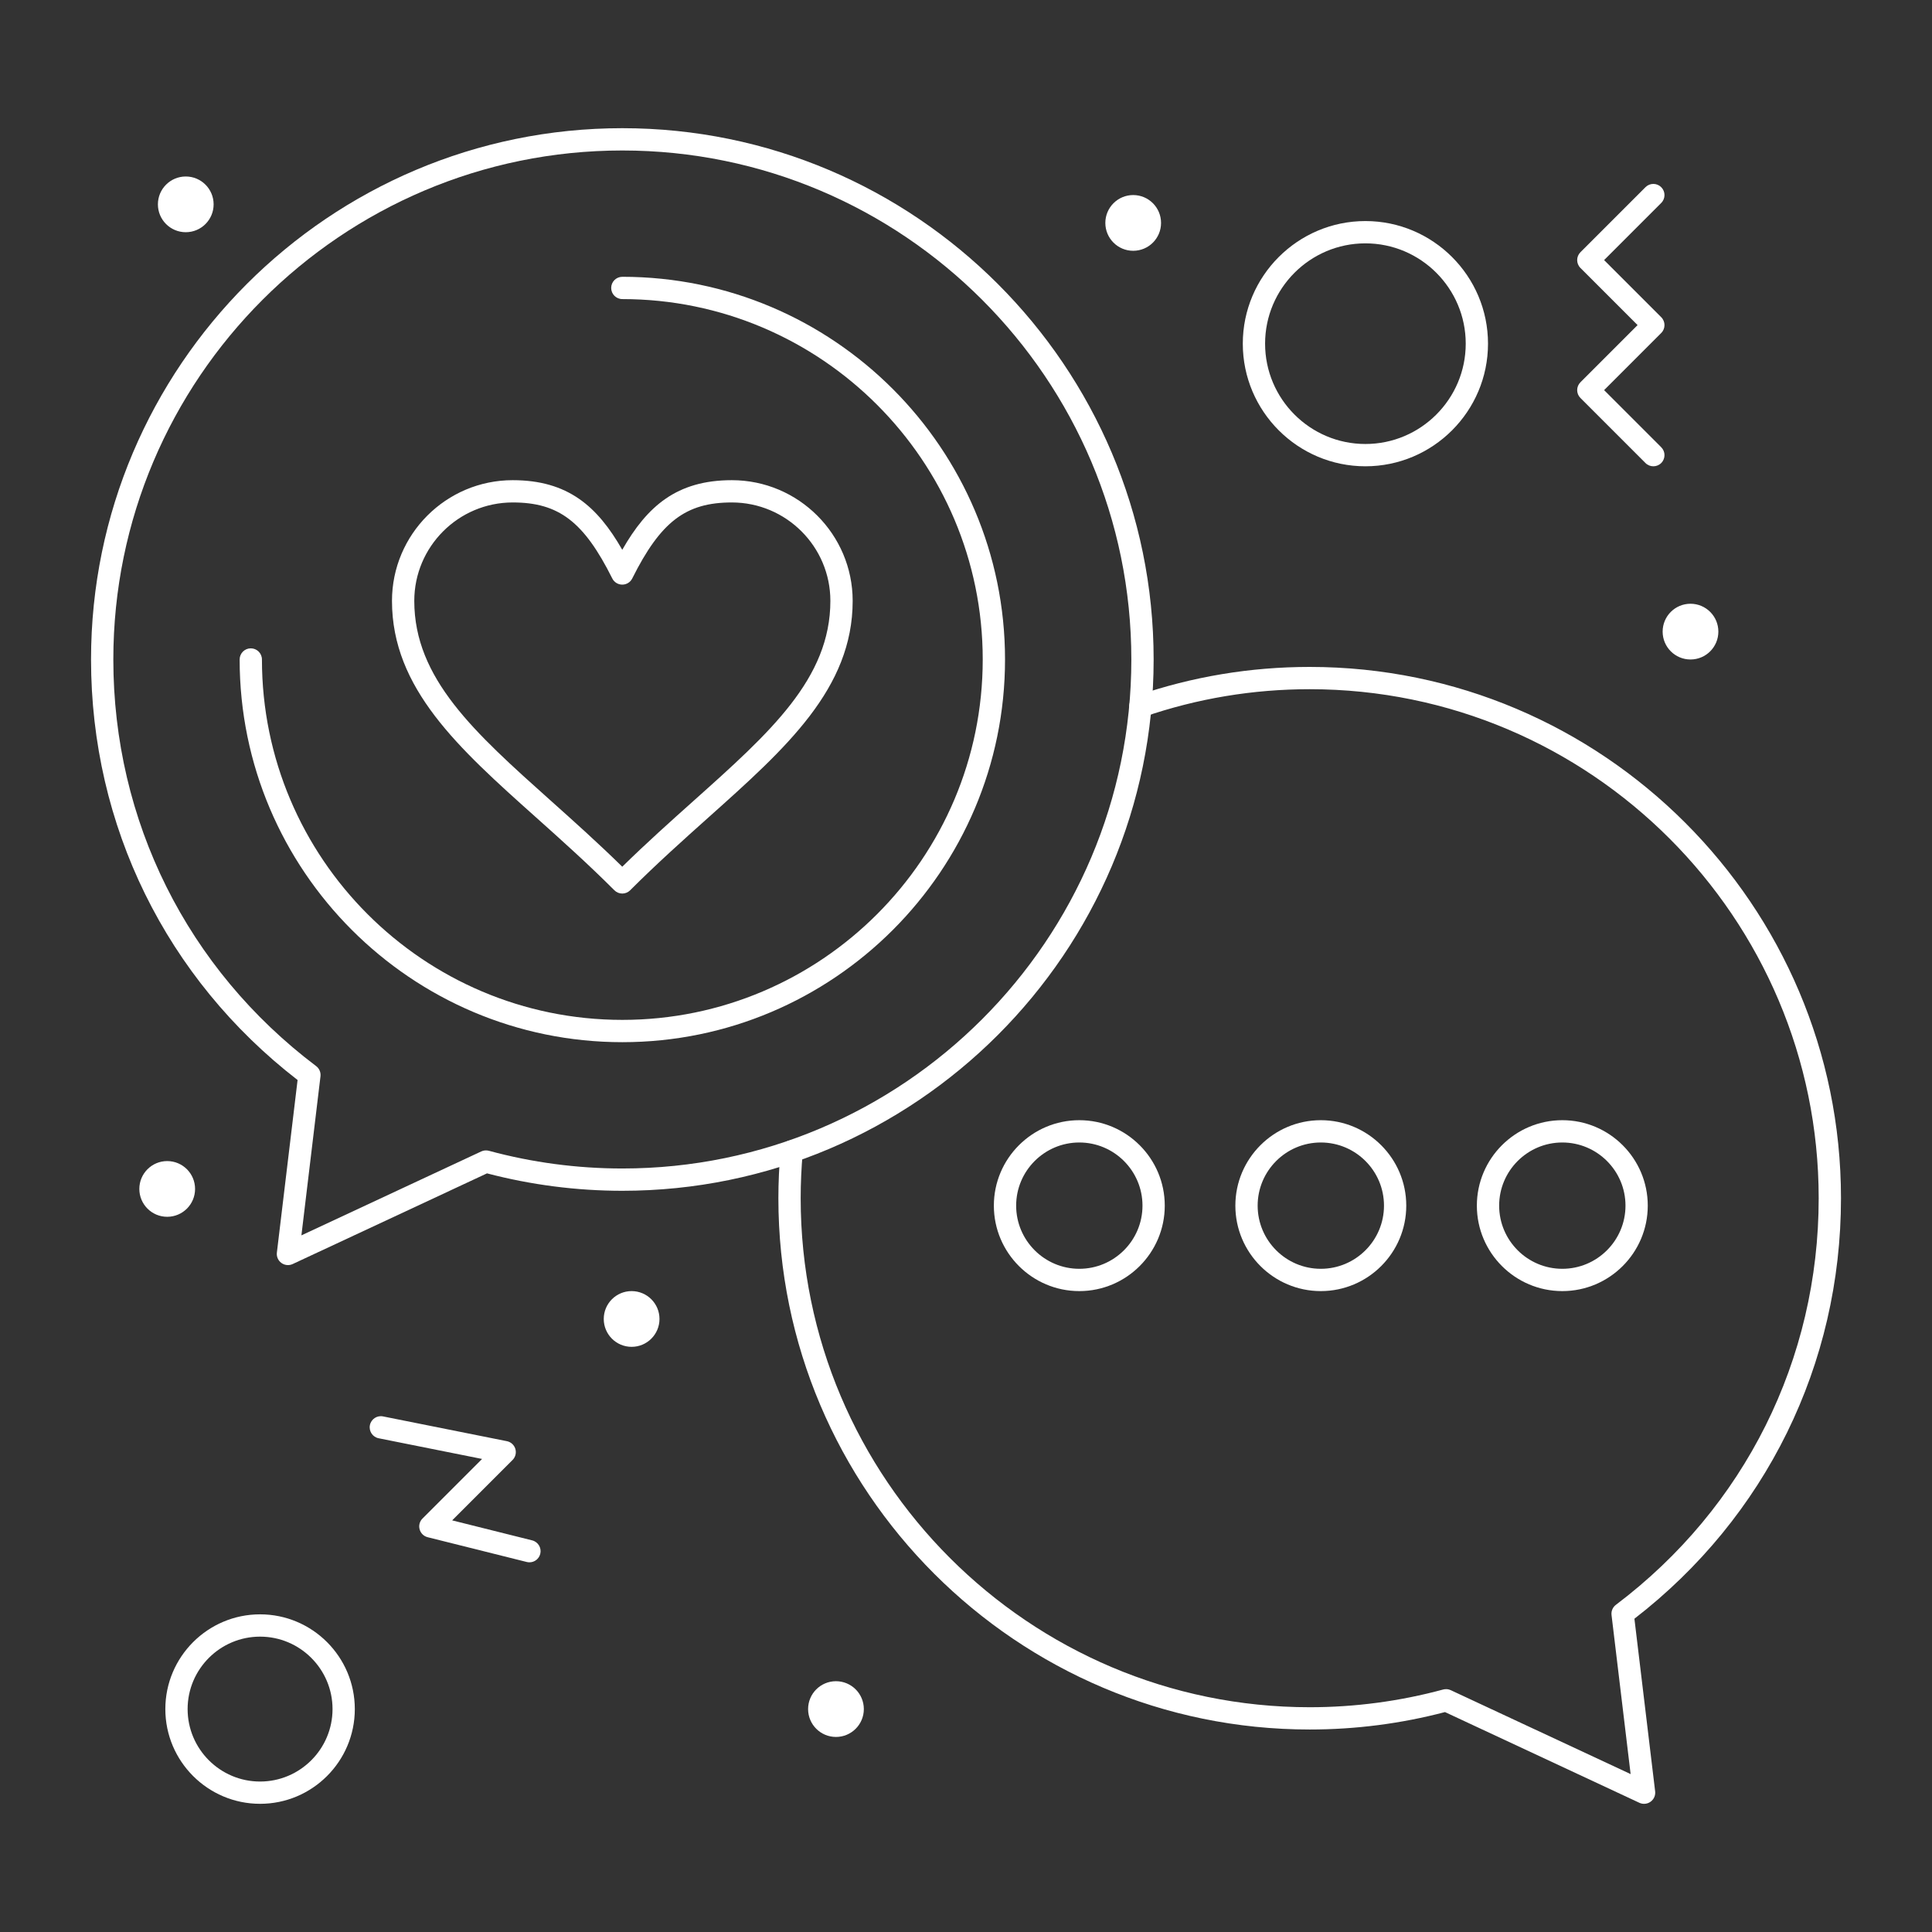<svg viewBox="0 0 100 100" fill="none" xmlns="http://www.w3.org/2000/svg">
<rect x="0" y="0" width="100" height="100" fill="#333333" stroke="none"/>
<path d="M32.208 46.25C32.055 46.25 31.909 46.19 31.8 46.081C30.421 44.702 29.055 43.48 27.735 42.299C23.739 38.726 20.289 35.64 20.289 31.102C20.289 27.656 23.092 24.854 26.537 24.854C29.396 24.854 30.921 26.208 32.208 28.457C33.495 26.209 35.021 24.854 37.879 24.854C41.328 24.854 44.134 27.656 44.134 31.102C44.134 35.638 40.684 38.722 36.688 42.294C35.366 43.477 33.998 44.7 32.616 46.081C32.508 46.19 32.361 46.25 32.208 46.25ZM26.537 26.007C23.728 26.007 21.443 28.293 21.443 31.102C21.443 35.124 24.559 37.911 28.504 41.439C29.707 42.515 30.947 43.624 32.208 44.861C33.472 43.622 34.714 42.511 35.919 41.434C39.864 37.907 42.98 35.122 42.98 31.101C42.98 28.292 40.692 26.007 37.879 26.007C35.496 26.007 34.195 27 32.724 29.942C32.627 30.137 32.427 30.26 32.208 30.26C31.99 30.26 31.79 30.137 31.692 29.942C30.221 27 28.921 26.007 26.537 26.007Z" fill="white"/>
<path d="M80.865 66.827C78.426 66.827 76.442 64.843 76.442 62.404C76.442 59.965 78.426 57.981 80.865 57.981C83.305 57.981 85.288 59.965 85.288 62.404C85.288 64.843 83.305 66.827 80.865 66.827ZM80.865 59.135C79.063 59.135 77.596 60.601 77.596 62.404C77.596 64.207 79.063 65.673 80.865 65.673C82.668 65.673 84.135 64.207 84.135 62.404C84.135 60.601 82.668 59.135 80.865 59.135Z" fill="white"/>
<path d="M68.365 66.827C65.926 66.827 63.942 64.843 63.942 62.404C63.942 59.965 65.926 57.981 68.365 57.981C70.805 57.981 72.788 59.965 72.788 62.404C72.788 64.843 70.805 66.827 68.365 66.827ZM68.365 59.135C66.563 59.135 65.096 60.601 65.096 62.404C65.096 64.207 66.563 65.673 68.365 65.673C70.168 65.673 71.635 64.207 71.635 62.404C71.635 60.601 70.168 59.135 68.365 59.135Z" fill="white"/>
<path d="M55.865 66.827C53.426 66.827 51.442 64.843 51.442 62.404C51.442 59.965 53.426 57.981 55.865 57.981C58.304 57.981 60.288 59.965 60.288 62.404C60.288 64.843 58.304 66.827 55.865 66.827ZM55.865 59.135C54.063 59.135 52.596 60.601 52.596 62.404C52.596 64.207 54.063 65.673 55.865 65.673C57.668 65.673 59.135 64.207 59.135 62.404C59.135 60.601 57.668 59.135 55.865 59.135Z" fill="white"/>
<path d="M85.097 93.366C85.014 93.366 84.931 93.348 84.853 93.312L74.793 88.617C72.514 89.216 70.159 89.519 67.789 89.519C52.625 89.519 40.289 77.183 40.289 62.02C40.289 61.211 40.327 60.379 40.401 59.547C40.429 59.23 40.709 58.996 41.027 59.024C41.344 59.052 41.579 59.332 41.55 59.65C41.479 60.447 41.443 61.245 41.443 62.02C41.443 76.547 53.262 88.366 67.789 88.366C70.128 88.366 72.452 88.057 74.697 87.449C74.828 87.413 74.968 87.425 75.092 87.483L84.401 91.827L83.413 83.595C83.388 83.391 83.474 83.19 83.638 83.066C90.309 78.034 94.135 70.363 94.135 62.02C94.135 47.492 82.317 35.673 67.789 35.673C64.853 35.673 61.968 36.154 59.214 37.102C58.912 37.205 58.584 37.045 58.48 36.744C58.377 36.443 58.537 36.114 58.838 36.011C61.714 35.021 64.725 34.52 67.789 34.52C82.953 34.52 95.289 46.856 95.289 62.02C95.289 70.617 91.397 78.531 84.597 83.785L85.67 92.72C85.695 92.928 85.605 93.133 85.435 93.256C85.335 93.329 85.216 93.366 85.097 93.366Z" fill="white"/>
<path d="M8.654 62.981C9.451 62.981 10.097 62.336 10.097 61.539C10.097 60.742 9.451 60.097 8.654 60.097C7.858 60.097 7.212 60.742 7.212 61.539C7.212 62.336 7.858 62.981 8.654 62.981Z" fill="white"/>
<path d="M14.904 65.481C14.785 65.481 14.666 65.444 14.566 65.371C14.396 65.248 14.306 65.043 14.331 64.835L15.403 55.901C8.604 50.647 4.712 42.733 4.712 34.135C4.712 18.971 17.048 6.635 32.212 6.635C47.376 6.635 59.712 18.971 59.712 34.135C59.712 49.298 47.376 61.635 32.212 61.635C29.842 61.635 27.487 61.331 25.207 60.733L15.148 65.427C15.07 65.463 14.987 65.481 14.904 65.481ZM32.212 7.789C17.685 7.789 5.866 19.608 5.866 34.135C5.866 42.478 9.692 50.149 16.363 55.181C16.527 55.305 16.613 55.507 16.588 55.711L15.601 63.942L24.91 59.598C25.033 59.541 25.173 59.528 25.304 59.564C27.549 60.172 29.873 60.481 32.212 60.481C46.739 60.481 58.558 48.662 58.558 34.135C58.558 19.608 46.739 7.789 32.212 7.789Z" fill="white"/>
<path d="M32.212 53.943C21.29 53.943 12.404 45.057 12.404 34.135C12.404 33.816 12.663 33.558 12.981 33.558C13.3 33.558 13.558 33.816 13.558 34.135C13.558 44.421 21.926 52.789 32.212 52.789C42.498 52.789 50.866 44.421 50.866 34.135C50.866 23.849 42.498 15.481 32.212 15.481C31.893 15.481 31.635 15.223 31.635 14.904C31.635 14.585 31.893 14.327 32.212 14.327C43.134 14.327 52.02 23.213 52.02 34.135C52.02 45.057 43.134 53.943 32.212 53.943Z" fill="white"/>
<path d="M85.577 24.135C85.429 24.135 85.282 24.079 85.169 23.966L81.804 20.601C81.578 20.375 81.578 20.01 81.804 19.785L84.761 16.827L81.804 13.87C81.578 13.645 81.578 13.279 81.804 13.054L85.169 9.689C85.395 9.463 85.76 9.463 85.985 9.689C86.21 9.914 86.21 10.279 85.985 10.504L83.028 13.462L85.985 16.419C86.21 16.645 86.21 17.01 85.985 17.235L83.028 20.193L85.985 23.15C86.21 23.375 86.21 23.741 85.985 23.966C85.872 24.079 85.725 24.135 85.577 24.135Z" fill="white"/>
<path d="M27.405 80.865C27.358 80.865 27.311 80.86 27.264 80.848L22.136 79.566C21.934 79.516 21.775 79.361 21.72 79.16C21.664 78.96 21.721 78.746 21.868 78.599L24.952 75.515L19.599 74.444C19.286 74.382 19.084 74.078 19.146 73.765C19.209 73.453 19.513 73.25 19.825 73.313L26.235 74.595C26.444 74.636 26.612 74.79 26.674 74.993C26.736 75.197 26.68 75.418 26.53 75.568L23.404 78.694L27.544 79.729C27.853 79.806 28.041 80.119 27.964 80.428C27.898 80.691 27.663 80.865 27.405 80.865Z" fill="white"/>
<path d="M43.27 89.904C44.066 89.904 44.712 89.258 44.712 88.462C44.712 87.665 44.066 87.019 43.27 87.019C42.473 87.019 41.827 87.665 41.827 88.462C41.827 89.258 42.473 89.904 43.27 89.904Z" fill="white"/>
<path d="M87.5 34.135C88.296 34.135 88.942 33.489 88.942 32.692C88.942 31.896 88.296 31.25 87.5 31.25C86.703 31.25 86.058 31.896 86.058 32.692C86.058 33.489 86.703 34.135 87.5 34.135Z" fill="white"/>
<path d="M58.654 12.981C59.451 12.981 60.096 12.335 60.096 11.539C60.096 10.742 59.451 10.096 58.654 10.096C57.858 10.096 57.212 10.742 57.212 11.539C57.212 12.335 57.858 12.981 58.654 12.981Z" fill="white"/>
<path d="M9.615 12.019C10.412 12.019 11.057 11.374 11.057 10.577C11.057 9.781 10.412 9.135 9.615 9.135C8.819 9.135 8.173 9.781 8.173 10.577C8.173 11.374 8.819 12.019 9.615 12.019Z" fill="white"/>
<path d="M32.692 69.712C33.489 69.712 34.135 69.066 34.135 68.269C34.135 67.473 33.489 66.827 32.692 66.827C31.896 66.827 31.25 67.473 31.25 68.269C31.25 69.066 31.896 69.712 32.692 69.712Z" fill="white"/>
<path d="M13.461 93.365C10.757 93.365 8.558 91.165 8.558 88.462C8.558 85.757 10.757 83.558 13.461 83.558C16.166 83.558 18.365 85.757 18.365 88.462C18.365 91.165 16.166 93.365 13.461 93.365ZM13.461 84.712C11.394 84.712 9.711 86.394 9.711 88.462C9.711 90.529 11.394 92.212 13.461 92.212C15.529 92.212 17.212 90.529 17.212 88.462C17.212 86.394 15.529 84.712 13.461 84.712Z" fill="white"/>
<path d="M70.673 24.135C67.174 24.135 64.327 21.288 64.327 17.788C64.327 14.289 67.174 11.442 70.673 11.442C74.172 11.442 77.019 14.289 77.019 17.788C77.019 21.288 74.172 24.135 70.673 24.135ZM70.673 12.596C67.81 12.596 65.481 14.925 65.481 17.788C65.481 20.652 67.81 22.981 70.673 22.981C73.536 22.981 75.866 20.652 75.866 17.788C75.866 14.925 73.536 12.596 70.673 12.596Z" fill="white"/>
</svg>
